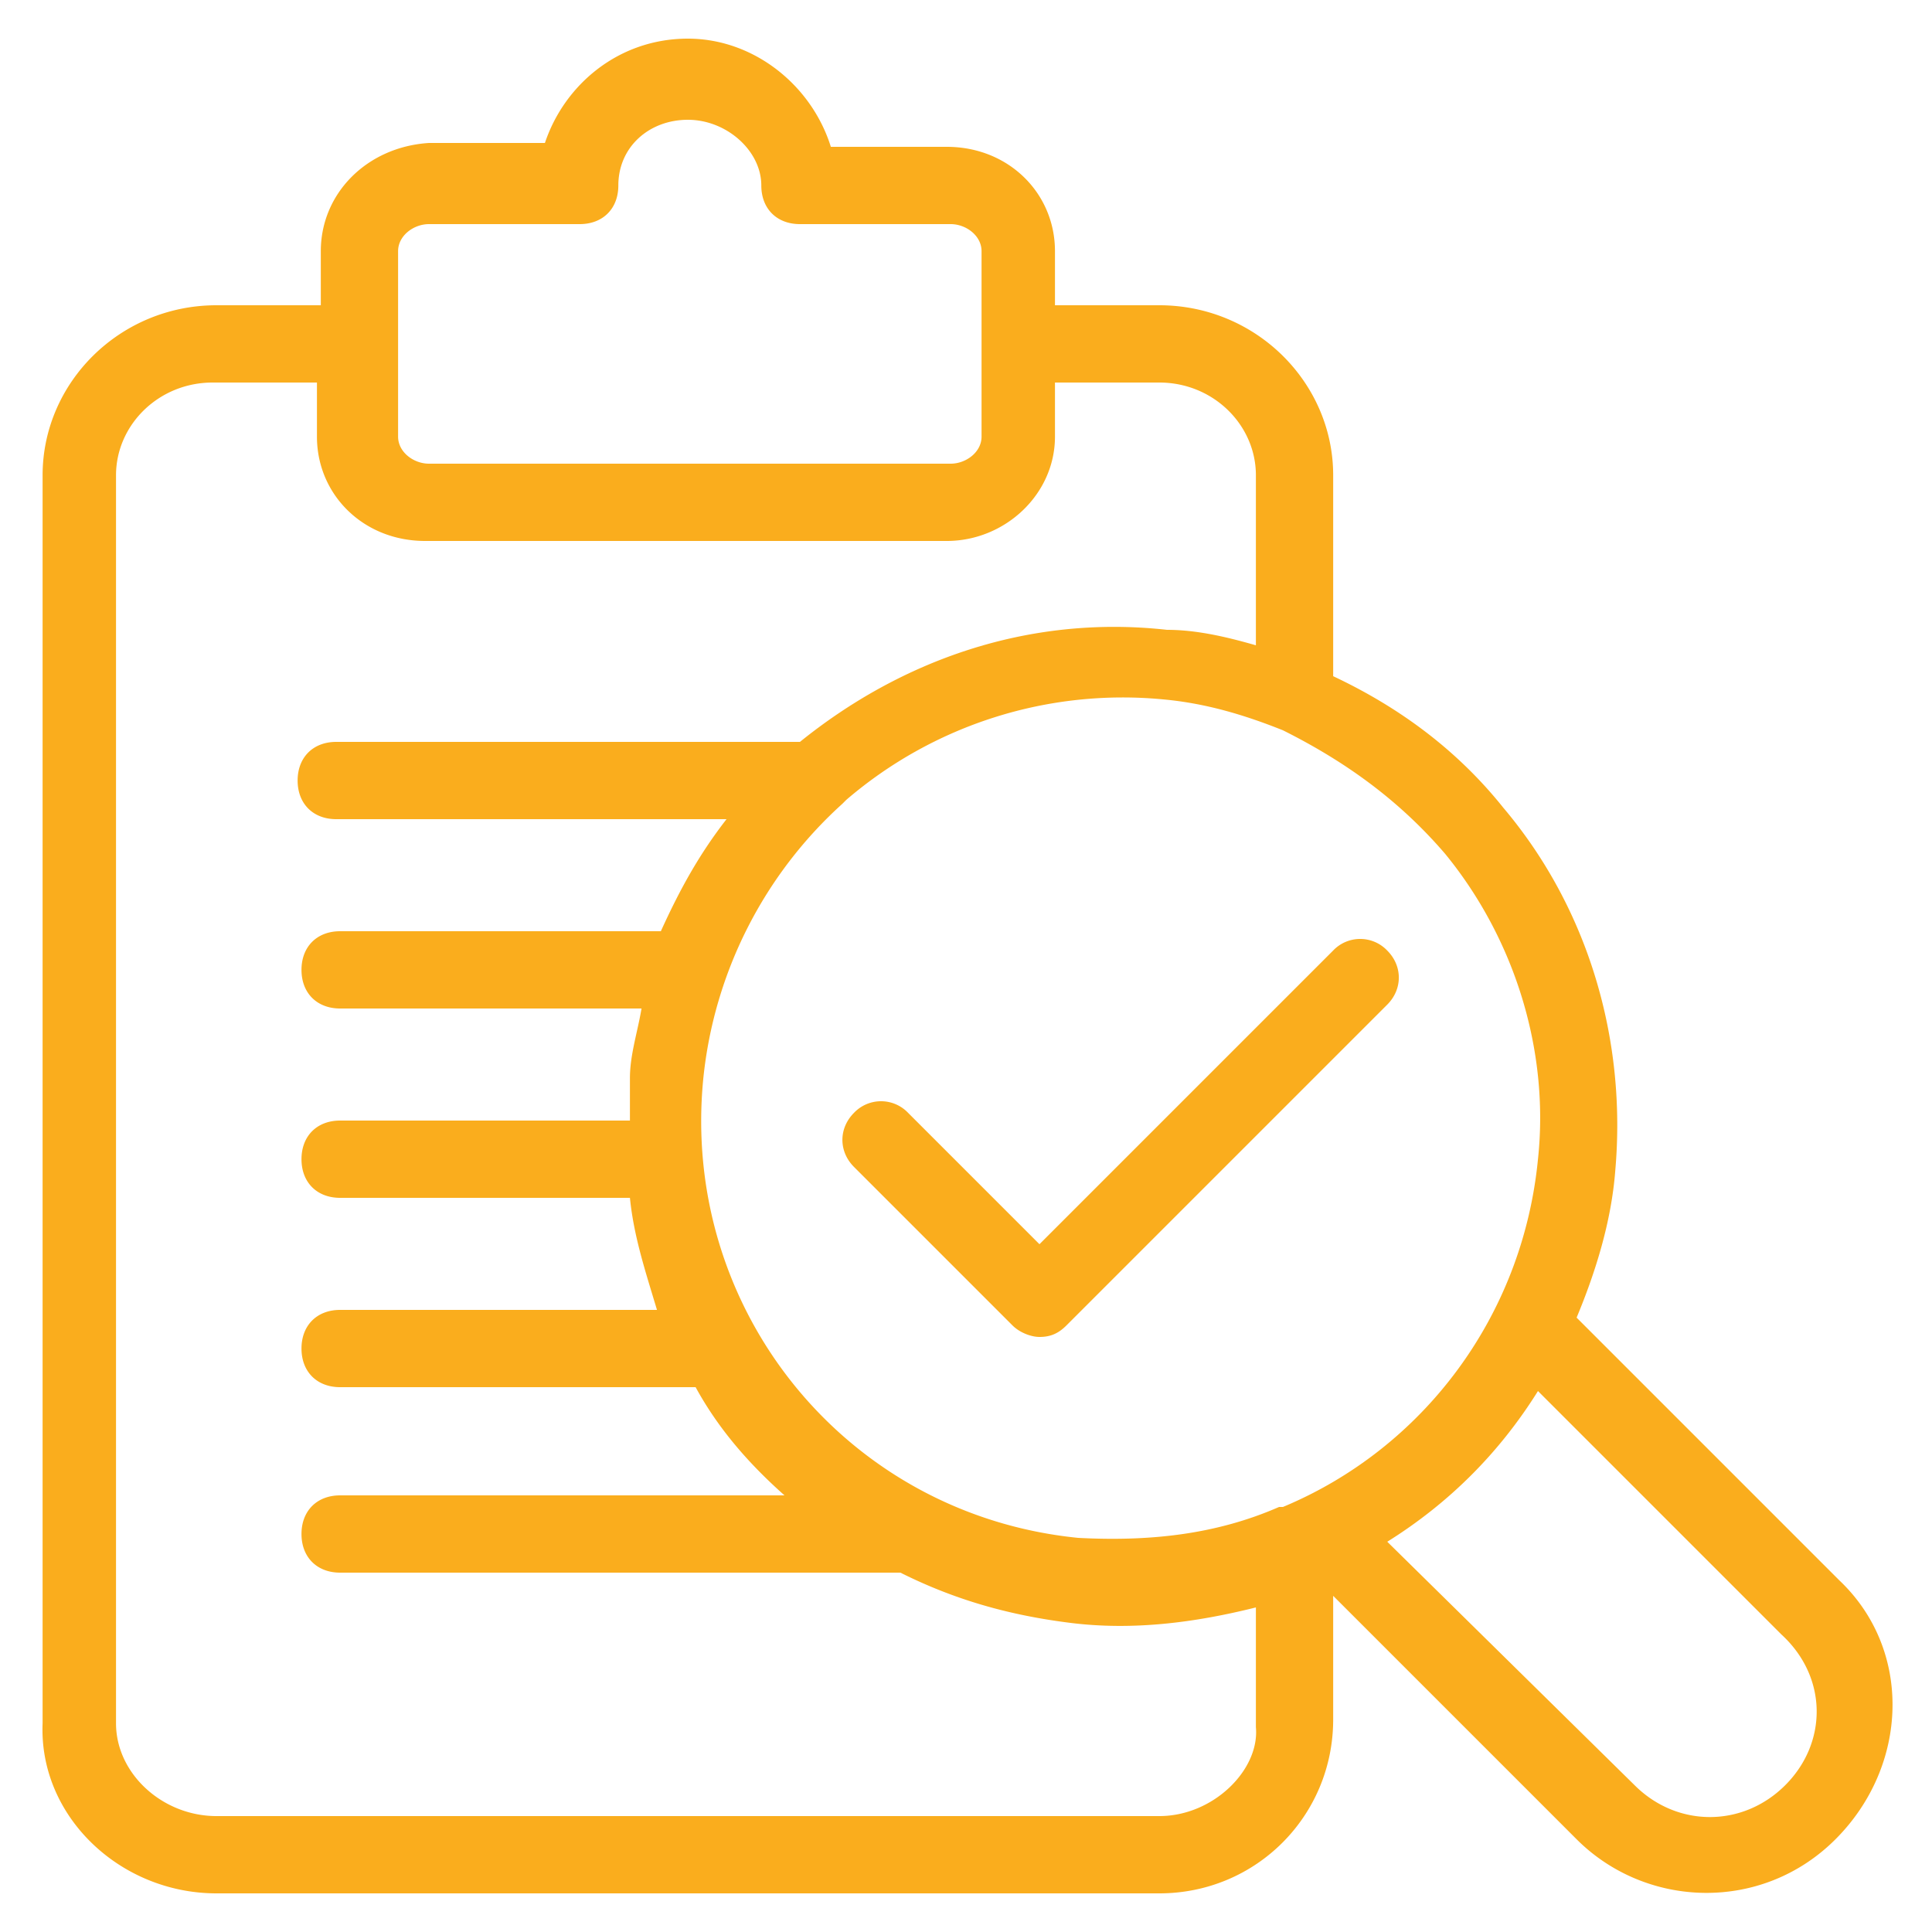 <svg xmlns="http://www.w3.org/2000/svg" width="40" height="40" fill="none"><g fill="#FAAD1D" clip-path="url(#a)"><path d="m21.521 25.76-2.72-2.72a.773.773 0 0 0-1.12 0c-.32.32-.32.8 0 1.12l3.28 3.28c.16.16.4.24.56.24.24 0 .4-.08.56-.24l6.64-6.64c.32-.32.32-.8 0-1.12a.773.773 0 0 0-1.12 0l-6.08 6.08Z"/><path d="m38.082 32.72-5.44-5.44c.4-.96.72-2 .8-3.04.24-2.72-.56-5.44-2.32-7.52-.96-1.2-2.16-2.08-3.52-2.72V9.84c0-1.92-1.6-3.52-3.6-3.52h-2.16V5.2c0-1.2-.96-2.16-2.24-2.16h-2.4c-.4-1.28-1.6-2.24-2.96-2.24-1.44 0-2.56.96-2.96 2.16h-2.4c-1.28.08-2.24 1.04-2.24 2.24v1.12h-2.16c-2 0-3.6 1.6-3.6 3.52v25.84c-.08 1.92 1.6 3.52 3.6 3.52h19.52c2 0 3.6-1.6 3.6-3.6v-2.56l5.04 5.04c1.44 1.44 3.84 1.52 5.36 0 1.52-1.52 1.6-3.92.08-5.36Zm-8.16-15.04c1.44 1.76 2.16 4.08 1.92 6.32-.32 3.28-2.4 6-5.28 7.2h-.08c-1.28.56-2.64.72-4.16.64-4.8-.48-8.24-4.72-7.76-9.52a8.879 8.879 0 0 1 2.88-5.68l.08-.08a8.787 8.787 0 0 1 6.56-2.08c.88.08 1.68.32 2.48.64 1.28.64 2.4 1.44 3.36 2.56ZM8.242 5.2c0-.32.32-.56.64-.56h3.12c.48 0 .8-.32.8-.8 0-.8.64-1.36 1.44-1.36.8 0 1.52.64 1.52 1.36 0 .48.32.8.8.8h3.12c.32 0 .64.24.64.56v3.84c0 .32-.32.56-.64.56h-10.8c-.32 0-.64-.24-.64-.56V5.2Zm15.76 32.4H4.482c-1.12 0-2.08-.88-2.08-1.92V9.84c0-1.04.88-1.92 2-1.92h2.16v1.12c0 1.2.96 2.16 2.24 2.16h10.8c1.2 0 2.24-.96 2.24-2.16V7.92h2.16c1.12 0 2 .88 2 1.92v3.52c-.56-.16-1.2-.32-1.84-.32-2.88-.32-5.52.64-7.6 2.32h-9.6c-.48 0-.8.32-.8.8 0 .48.32.8.8.8h8.08c-.56.72-.96 1.44-1.36 2.32h-6.64c-.48 0-.8.32-.8.8 0 .48.32.8.8.8h6.24c-.08.48-.24.96-.24 1.44v.88h-6c-.48 0-.8.32-.8.8 0 .48.32.8.8.8h6c.08.8.32 1.52.56 2.32h-6.56c-.48 0-.8.32-.8.8 0 .48.32.8.8.8h7.36c.48.88 1.12 1.6 1.84 2.24h-9.2c-.48 0-.8.32-.8.8 0 .48.32.8.8.8h11.6c1.12.56 2.24.88 3.52 1.04 1.28.16 2.56 0 3.84-.32v2.48c.08.88-.88 1.84-2 1.84Zm12.96-.64c-.88.88-2.24.88-3.12 0l-5.12-5.04c1.28-.8 2.32-1.84 3.12-3.12l5.04 5.04c.96.88.96 2.24.08 3.12Z"/></g><defs><clipPath id="a"><path fill="#fff" d="M0 0h40v40H0z"/></clipPath></defs></svg>